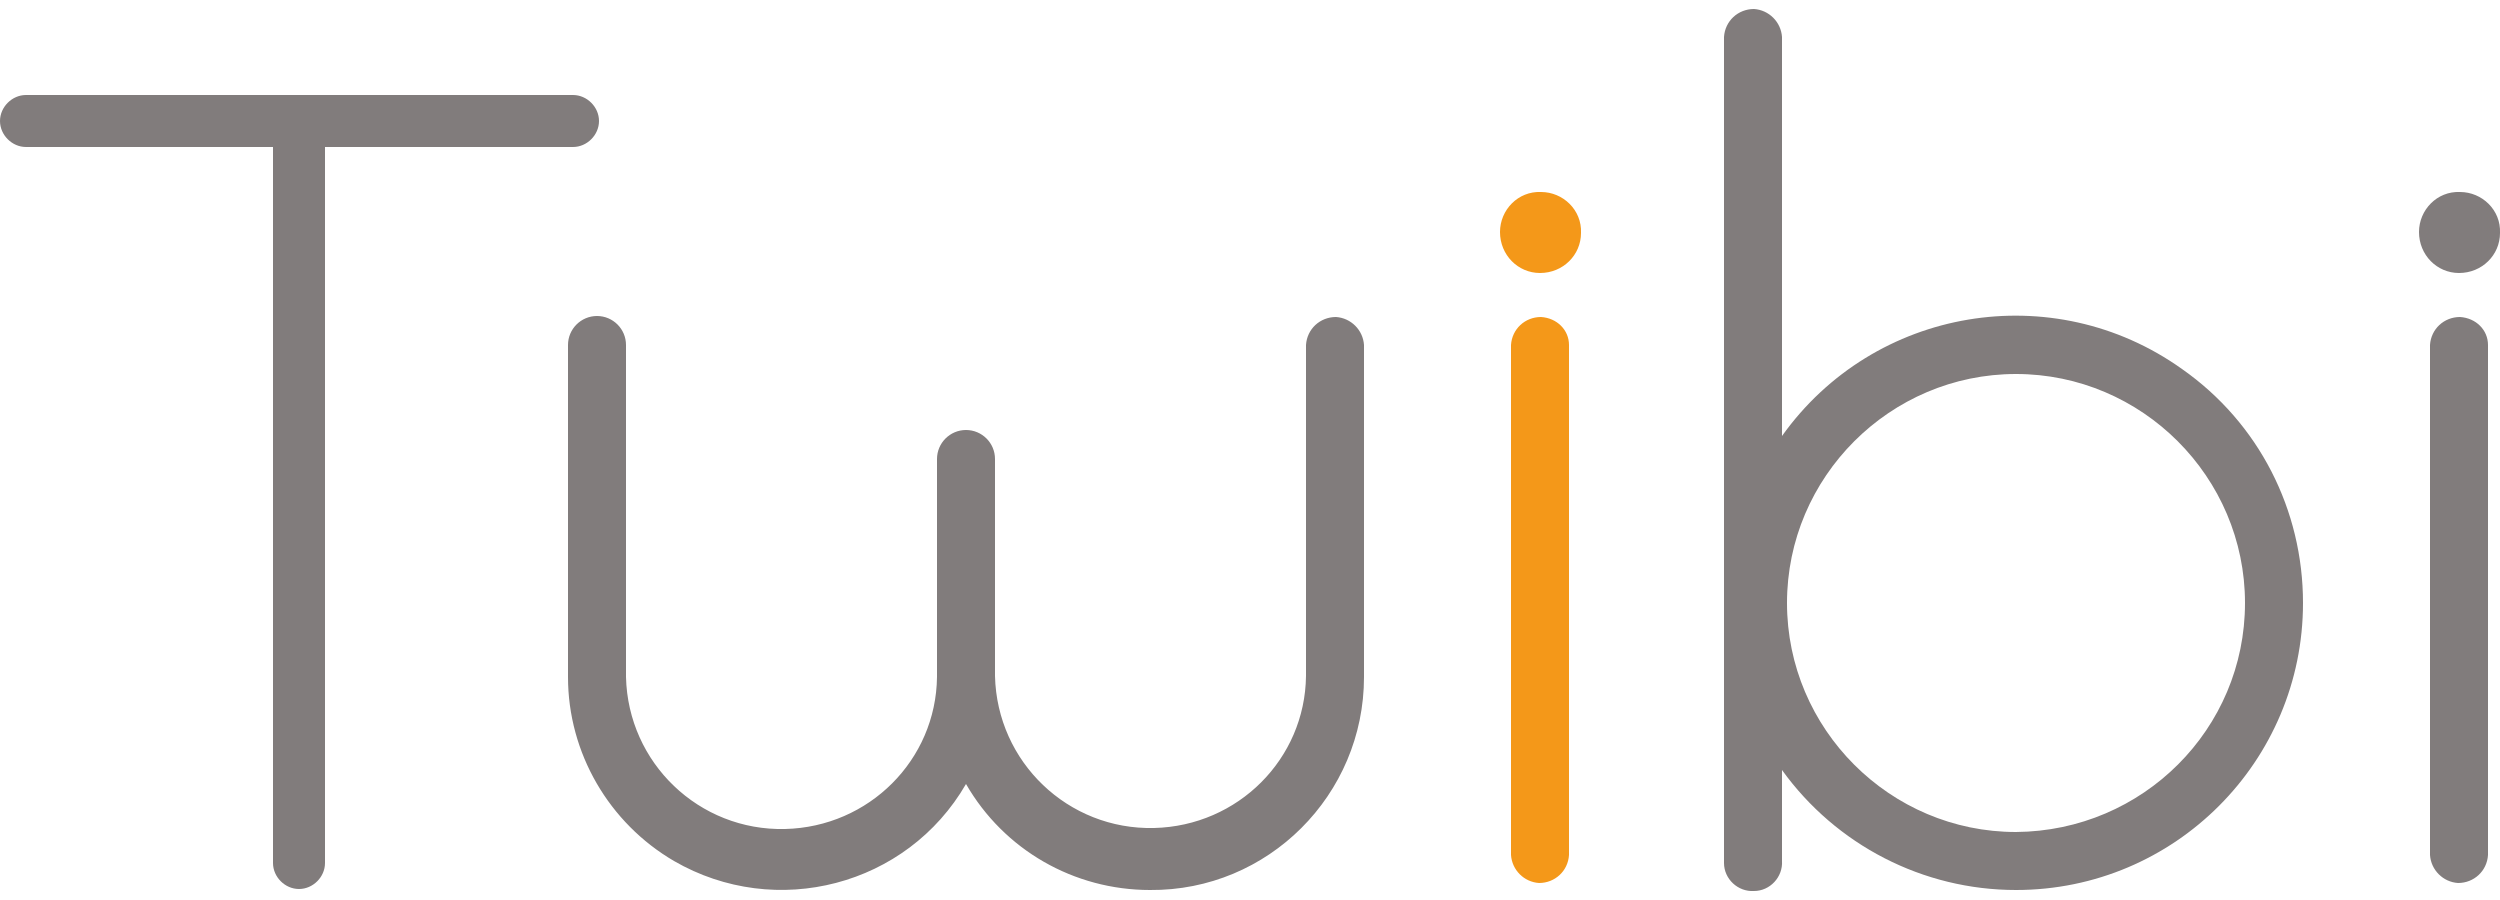 <?xml version="1.0" encoding="utf-8"?>
<!-- Generator: Adobe Illustrator 26.2.1, SVG Export Plug-In . SVG Version: 6.00 Build 0)  -->
<svg version="1.1" id="Livello_1" xmlns="http://www.w3.org/2000/svg" xmlns:xlink="http://www.w3.org/1999/xlink" x="0px" y="0px"
	 viewBox="0 0 250 90" style="enable-background:new 0 0 250 90;" xml:space="preserve">
<style type="text/css">
	.st0{fill:#817C7C;}
	.st1{fill:#F49819;}
</style>
<g>
	<path class="st0" d="M59.9,12.1c0,1.4-1.2,2.6-2.6,2.6c0,0,0,0,0,0H32.5v71.6c0,1.4-1.2,2.6-2.6,2.6c-1.4,0-2.6-1.2-2.6-2.6l0,0
		V14.7H2.6c-1.4,0-2.6-1.2-2.6-2.6s1.2-2.6,2.6-2.6h54.7C58.7,9.5,59.9,10.7,59.9,12.1C59.9,12.1,59.9,12.1,59.9,12.1z"/>
	<path class="st0" d="M136.4,34.5v33.2c0,11.8-9.6,21.4-21.4,21.3c-7.6,0-14.6-4-18.4-10.6c-5.9,10.2-19,13.6-29.2,7.7
		c-6.5-3.8-10.6-10.8-10.6-18.4V34.5c0-1.6,1.3-2.9,2.9-2.9c1.6,0,2.9,1.3,2.9,2.9c0,0,0,0,0,0v33.2c0.2,8.6,7.3,15.4,15.9,15.2
		c8.4-0.2,15.1-6.9,15.2-15.2V45.9c0-1.6,1.3-2.9,2.9-2.9c1.6,0,2.9,1.3,2.9,2.9v21.7c0.2,8.6,7.3,15.4,15.9,15.2
		c8.4-0.2,15.1-6.9,15.2-15.2V34.5c0.1-1.6,1.4-2.8,3-2.8C135.1,31.8,136.3,33,136.4,34.5z"/>
	<path class="st1" d="M150,23.2c0-2.2,1.8-4.1,4.1-4c2.2,0,4.1,1.8,4,4.1c0,2.2-1.8,4-4.1,4C151.8,27.3,150,25.5,150,23.2
		C150,23.2,150,23.2,150,23.2z M156.9,34.5v51c-0.1,1.6-1.4,2.8-3,2.8c-1.5-0.1-2.7-1.3-2.8-2.8v-51c0.1-1.6,1.4-2.8,3-2.8
		C155.7,31.8,156.9,33,156.9,34.5z"/>
	<path class="st0" d="M230.3,60.3c0,15.8-12.8,28.7-28.7,28.7c-9.3,0-18-4.5-23.4-12v9.1c0.1,1.6-1.2,3-2.8,3c-1.6,0.1-3-1.2-3-2.8
		c0-0.1,0-0.2,0-0.3V3.7c0.1-1.6,1.4-2.8,3-2.8c1.5,0.1,2.7,1.3,2.8,2.8v39.9c9.2-12.9,27.1-15.9,40-6.7
		C225.9,42.3,230.3,51,230.3,60.3z M224.5,60.3c0-12.6-10.3-22.9-22.9-22.9c-12.6,0-22.9,10.3-22.9,22.9c0,12.6,10.3,22.9,22.9,22.9
		l0,0C214.3,83.1,224.5,72.9,224.5,60.3z"/>
	<path class="st0" d="M241.9,23.2c0-2.2,1.8-4.1,4.1-4c2.2,0,4.1,1.8,4,4.1c0,2.2-1.8,4-4.1,4C243.7,27.3,241.9,25.5,241.9,23.2
		C241.9,23.2,241.9,23.2,241.9,23.2z M248.8,34.5v51c-0.1,1.6-1.4,2.8-3,2.8c-1.5-0.1-2.7-1.3-2.8-2.8v-51c0.1-1.6,1.4-2.8,3-2.8
		C247.6,31.8,248.8,33,248.8,34.5z"/>
</g>
</svg>
